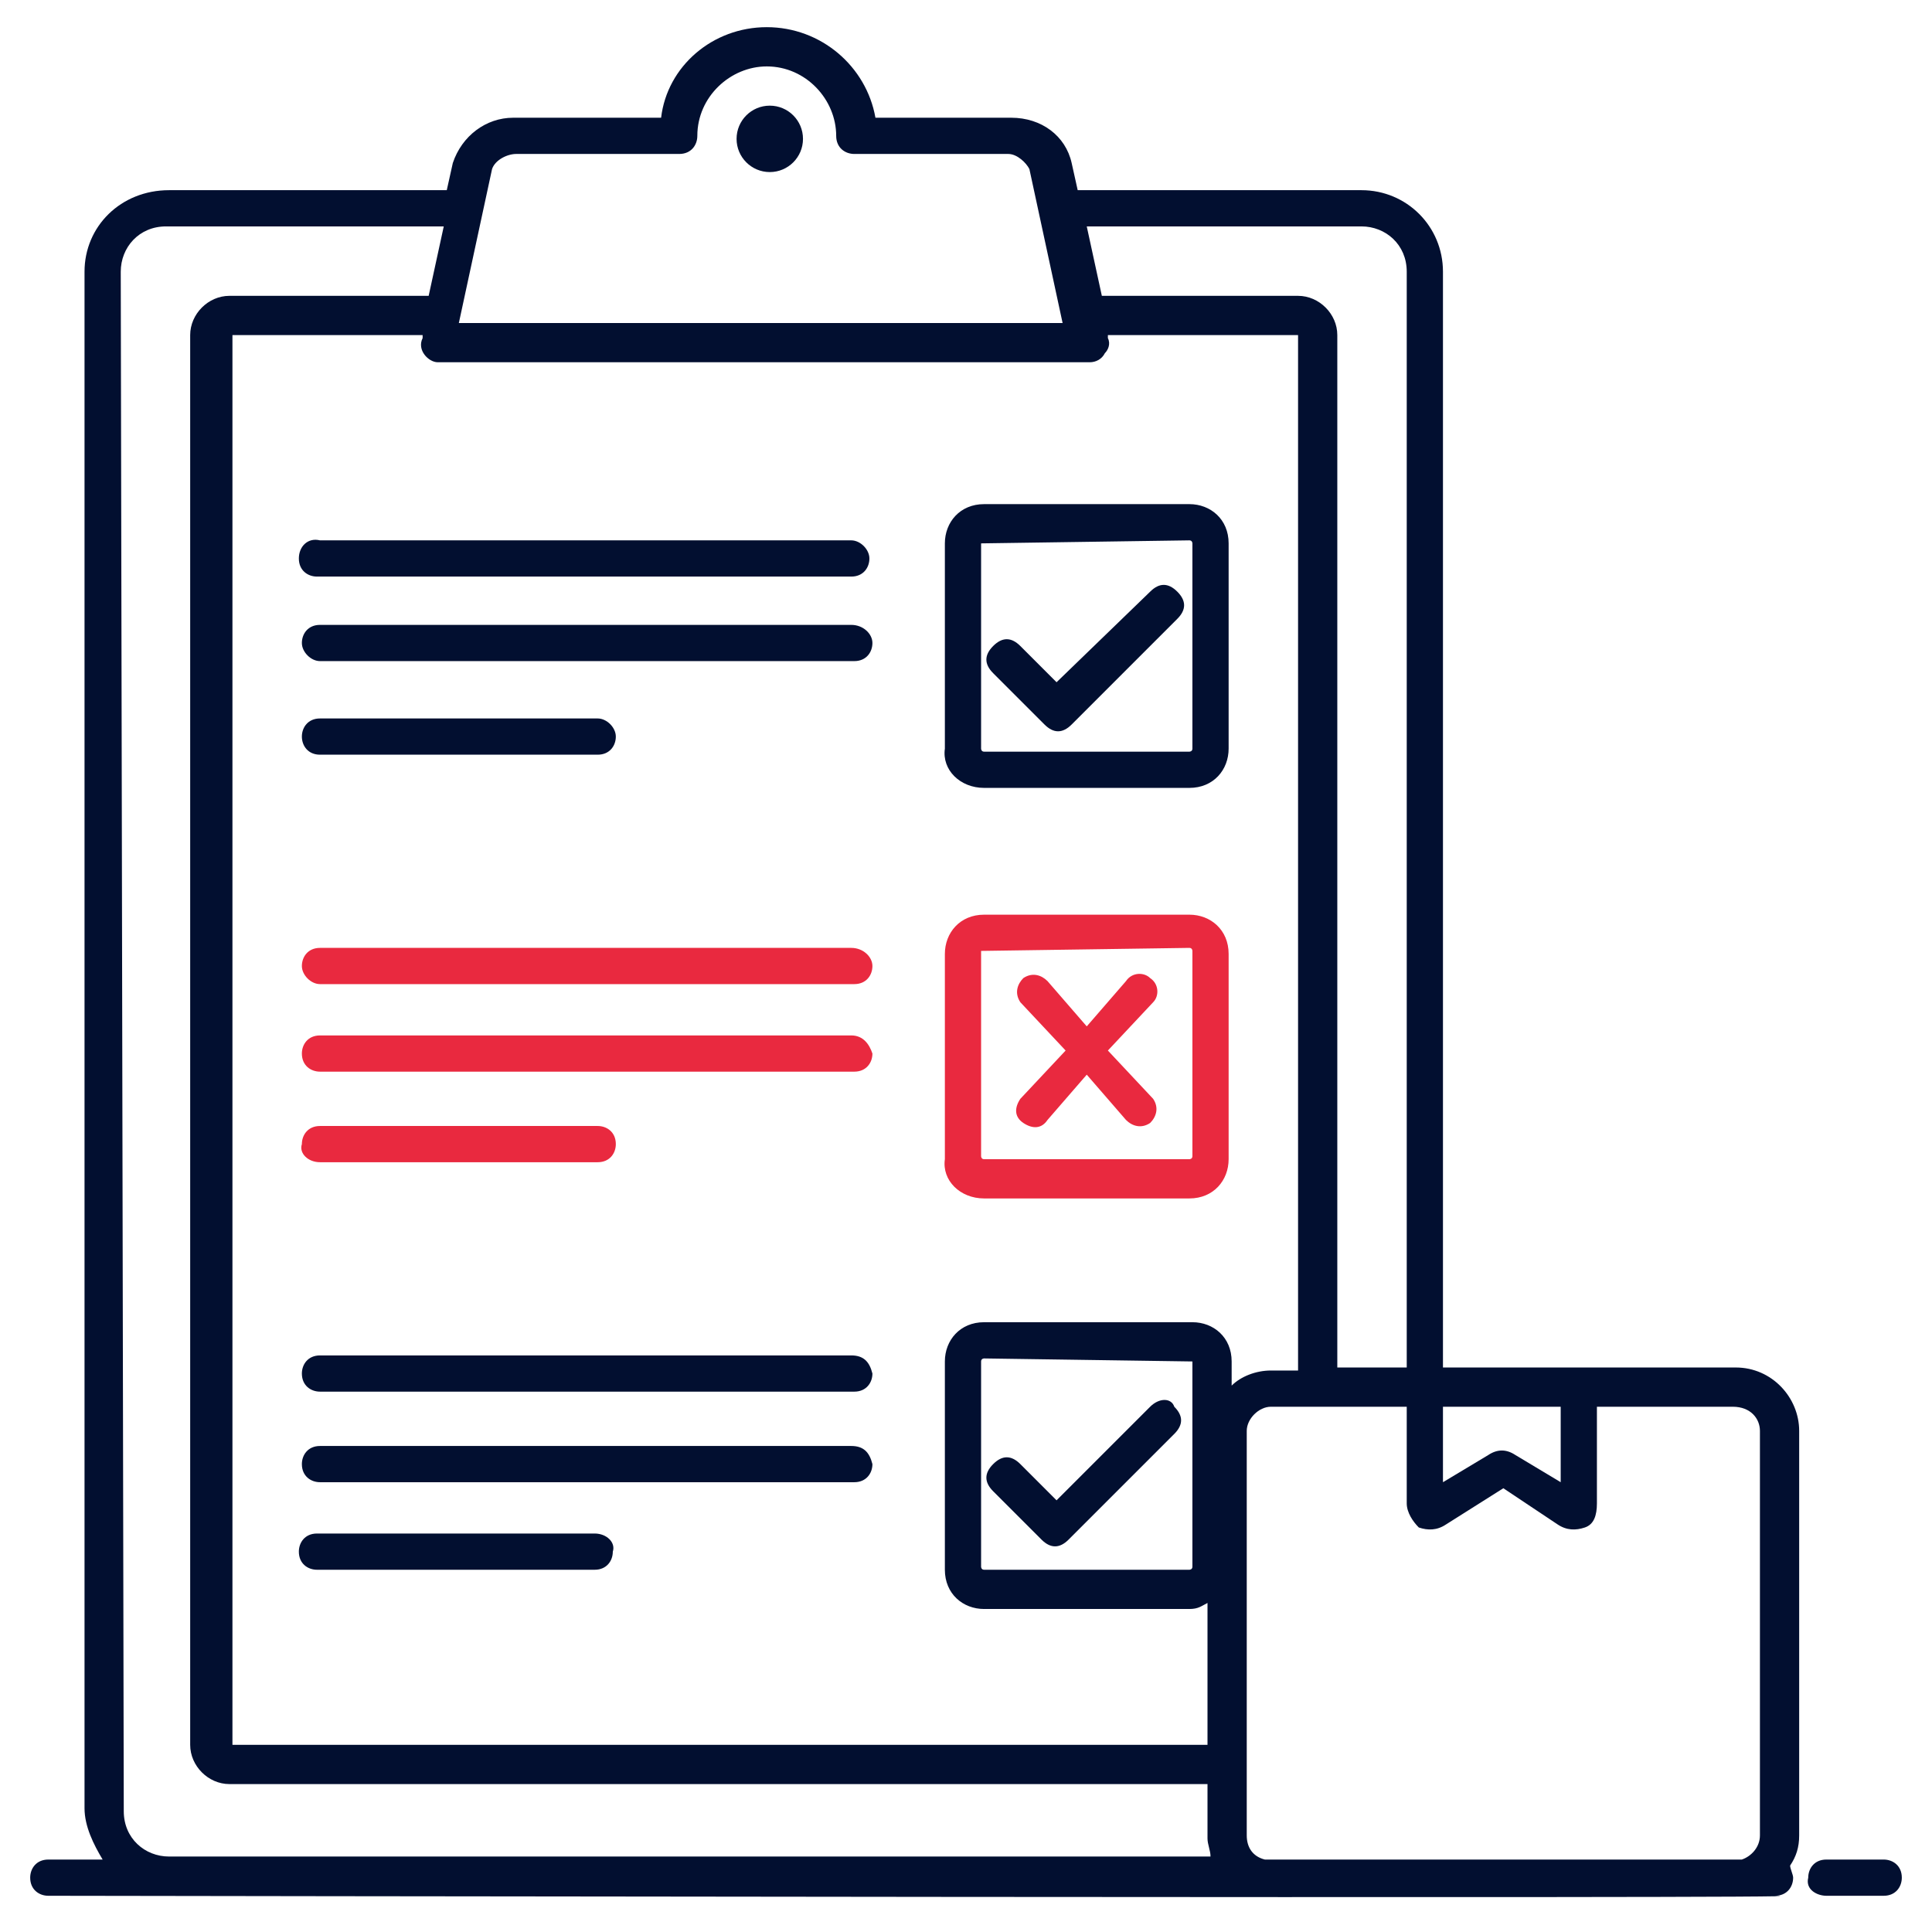 <?xml version="1.0" encoding="utf-8"?>
<!-- Generator: Adobe Illustrator 24.0.1, SVG Export Plug-In . SVG Version: 6.00 Build 0)  -->
<svg version="1.1" id="Layer_1" xmlns="http://www.w3.org/2000/svg" xmlns:xlink="http://www.w3.org/1999/xlink" x="0px" y="0px"
	 viewBox="0 0 64 64" style="enable-background:new 0 0 64 64;" xml:space="preserve">
<style type="text/css">
	.st0{fill:#020F30;}
	.st1{fill:#E9293F;}
</style>
<g>
	<path class="st0" d="M32.6,26.1h6.8c0.8,0,1.3-0.6,1.3-1.3V18c0-0.8-0.6-1.3-1.3-1.3h-6.8c-0.8,0-1.3,0.6-1.3,1.3v6.8
		C31.2,25.5,31.8,26.1,32.6,26.1z M32.5,18C32.5,18,32.6,18,32.5,18l6.9-0.1c0.1,0,0.1,0.1,0.1,0.1v6.8c0,0.1-0.1,0.1-0.1,0.1h-6.8
		c-0.1,0-0.1-0.1-0.1-0.1L32.5,18z"/>
	<path class="st1" d="M32.6,39.7h6.8c0.8,0,1.3-0.6,1.3-1.3v-6.8c0-0.8-0.6-1.3-1.3-1.3h-6.8c-0.8,0-1.3,0.6-1.3,1.3v6.8
		C31.2,39.1,31.8,39.7,32.6,39.7z M32.5,31.5C32.5,31.5,32.6,31.5,32.5,31.5l6.9-0.1c0.1,0,0.1,0.1,0.1,0.1v6.8
		c0,0.1-0.1,0.1-0.1,0.1h-6.8c-0.1,0-0.1-0.1-0.1-0.1L32.5,31.5z"/>
	<path class="st0" d="M1.6,62.8c0.1,0,61.1,0.1,57.2,0c0.4,0,0.6-0.3,0.6-0.6c0-0.1-0.1-0.3-0.1-0.4c0.2-0.3,0.3-0.6,0.3-1V47.4
		c0-1.1-0.9-2.1-2.1-2.1c-1.3,0-8.7,0-9.7,0V9c0-1.5-1.2-2.7-2.7-2.7h-9.4l-0.2-0.9c-0.2-0.9-1-1.5-2-1.5H29c-0.3-1.7-1.8-3-3.6-3
		c-1.8,0-3.3,1.3-3.5,3H17c-0.9,0-1.7,0.6-2,1.5l-0.2,0.9H5.6C4,6.3,2.8,7.5,2.8,9v50.9c0,0.6,0.3,1.2,0.6,1.7H1.6
		c-0.4,0-0.6,0.3-0.6,0.6C1,62.6,1.3,62.8,1.6,62.8z M14.5,12h21.6c0.2,0,0.4-0.1,0.5-0.3c0.1-0.1,0.2-0.3,0.1-0.5v-0.1H43v34.3
		h-0.9c-0.5,0-1,0.2-1.3,0.5v-0.8c0-0.8-0.6-1.3-1.3-1.3h-6.9c-0.8,0-1.3,0.6-1.3,1.3V52c0,0.8,0.6,1.3,1.3,1.3h6.8
		c0.3,0,0.4-0.1,0.6-0.2v4.7H7.7V11.1H14v0.1C13.8,11.6,14.2,12,14.5,12z M39.5,45.1v6.8c0,0.1-0.1,0.1-0.1,0.1h-6.8
		c-0.1,0-0.1-0.1-0.1-0.1v-6.8c0-0.1,0.1-0.1,0.1-0.1L39.5,45.1C39.4,45,39.5,45.1,39.5,45.1z M58.3,47.4v13.4
		c0,0.4-0.3,0.7-0.6,0.8H41.9c-0.4-0.1-0.6-0.4-0.6-0.8V47.4c0-0.4,0.4-0.8,0.8-0.8h4.5v3.2c0,0.3,0.2,0.6,0.4,0.8
		c0.3,0.1,0.6,0.1,0.9-0.1l1.9-1.2l1.8,1.2c0.3,0.2,0.6,0.2,0.9,0.1c0.3-0.1,0.4-0.4,0.4-0.8v-3.2h4.5C58,46.6,58.3,47,58.3,47.4z
		 M51.7,49.1l-1.5-0.9c-0.3-0.2-0.6-0.2-0.9,0l-1.5,0.9v-2.5h3.9V49.1L51.7,49.1z M45.1,7.5c0.8,0,1.5,0.6,1.5,1.5v36.3h-2.3V11.1
		c0-0.7-0.6-1.3-1.3-1.3h-6.5L36,7.5H45.1L45.1,7.5z M17.1,5.1h5.4c0.4,0,0.6-0.3,0.6-0.6c0-1.3,1.1-2.3,2.3-2.3
		c1.3,0,2.3,1.1,2.3,2.3c0,0.4,0.3,0.6,0.6,0.6h5.1c0.3,0,0.6,0.3,0.7,0.5l1.1,5.1h-20l1.1-5.1C16.4,5.3,16.8,5.1,17.1,5.1z M4,9
		c0-0.8,0.6-1.5,1.5-1.5h9.2l-0.5,2.3H7.6c-0.7,0-1.3,0.6-1.3,1.3v46.7c0,0.7,0.6,1.3,1.3,1.3H40v1.8c0,0.2,0.1,0.4,0.1,0.6H5.6
		c-0.8,0-1.5-0.6-1.5-1.5L4,9L4,9z"/>
	<path class="st0" d="M60.5,62.8h1.9c0.4,0,0.6-0.3,0.6-0.6c0-0.4-0.3-0.6-0.6-0.6h-1.9c-0.4,0-0.6,0.3-0.6,0.6
		C59.8,62.6,60.2,62.8,60.5,62.8z"/>
	<circle class="st0" cx="25.5" cy="4.6" r="1.1"/>
	<path class="st0" d="M9.9,18.5c0,0.4,0.3,0.6,0.6,0.6h17.7c0.4,0,0.6-0.3,0.6-0.6s-0.3-0.6-0.6-0.6H10.6
		C10.2,17.8,9.9,18.1,9.9,18.5z"/>
	<path class="st0" d="M28.2,20.7H10.6c-0.4,0-0.6,0.3-0.6,0.6s0.3,0.6,0.6,0.6h17.7c0.4,0,0.6-0.3,0.6-0.6S28.6,20.7,28.2,20.7z"/>
	<path class="st0" d="M10.6,25h9.2c0.4,0,0.6-0.3,0.6-0.6s-0.3-0.6-0.6-0.6h-9.2c-0.4,0-0.6,0.3-0.6,0.6S10.2,25,10.6,25z"/>
	<path class="st1" d="M28.2,31.4H10.6c-0.4,0-0.6,0.3-0.6,0.6c0,0.3,0.3,0.6,0.6,0.6h17.7c0.4,0,0.6-0.3,0.6-0.6
		S28.6,31.4,28.2,31.4z"/>
	<path class="st1" d="M28.2,34.3H10.6c-0.4,0-0.6,0.3-0.6,0.6c0,0.4,0.3,0.6,0.6,0.6h17.7c0.4,0,0.6-0.3,0.6-0.6
		C28.8,34.6,28.6,34.3,28.2,34.3z"/>
	<path class="st1" d="M10.6,38.5h9.2c0.4,0,0.6-0.3,0.6-0.6c0-0.4-0.3-0.6-0.6-0.6h-9.2c-0.4,0-0.6,0.3-0.6,0.6
		C9.9,38.2,10.2,38.5,10.6,38.5z"/>
	<path class="st0" d="M28.2,44.9H10.6c-0.4,0-0.6,0.3-0.6,0.6c0,0.4,0.3,0.6,0.6,0.6h17.7c0.4,0,0.6-0.3,0.6-0.6
		C28.8,45.1,28.6,44.9,28.2,44.9z"/>
	<path class="st0" d="M28.2,47.9H10.6c-0.4,0-0.6,0.3-0.6,0.6c0,0.4,0.3,0.6,0.6,0.6h17.7c0.4,0,0.6-0.3,0.6-0.6
		C28.8,48.1,28.6,47.9,28.2,47.9z"/>
	<path class="st0" d="M19.7,50.8h-9.2c-0.4,0-0.6,0.3-0.6,0.6c0,0.4,0.3,0.6,0.6,0.6h9.2c0.4,0,0.6-0.3,0.6-0.6
		C20.4,51.1,20.1,50.8,19.7,50.8z"/>
	<path class="st0" d="M34.6,24c0.3,0.3,0.6,0.3,0.9,0l3.5-3.5c0.3-0.3,0.3-0.6,0-0.9s-0.6-0.3-0.9,0l-3.1,3l-1.2-1.2
		c-0.3-0.3-0.6-0.3-0.9,0c-0.3,0.3-0.3,0.6,0,0.9L34.6,24z"/>
	<path class="st0" d="M38.1,46.6L35,49.7l-1.2-1.2c-0.3-0.3-0.6-0.3-0.9,0c-0.3,0.3-0.3,0.6,0,0.9l1.6,1.6c0.3,0.3,0.6,0.3,0.9,0
		l3.5-3.5c0.3-0.3,0.3-0.6,0-0.9C38.8,46.3,38.4,46.3,38.1,46.6z"/>
	<path class="st1" d="M33.9,37.2c0.3,0.2,0.6,0.2,0.8-0.1l1.3-1.5l1.3,1.5c0.2,0.2,0.5,0.3,0.8,0.1c0.2-0.2,0.3-0.5,0.1-0.8
		l-1.5-1.6l1.5-1.6c0.2-0.2,0.2-0.6-0.1-0.8c-0.2-0.2-0.6-0.2-0.8,0.1L36,34l-1.3-1.5c-0.2-0.2-0.5-0.3-0.8-0.1
		c-0.2,0.2-0.3,0.5-0.1,0.8l1.5,1.6l-1.5,1.6C33.6,36.7,33.6,37,33.9,37.2z"/>
</g>
</svg>
